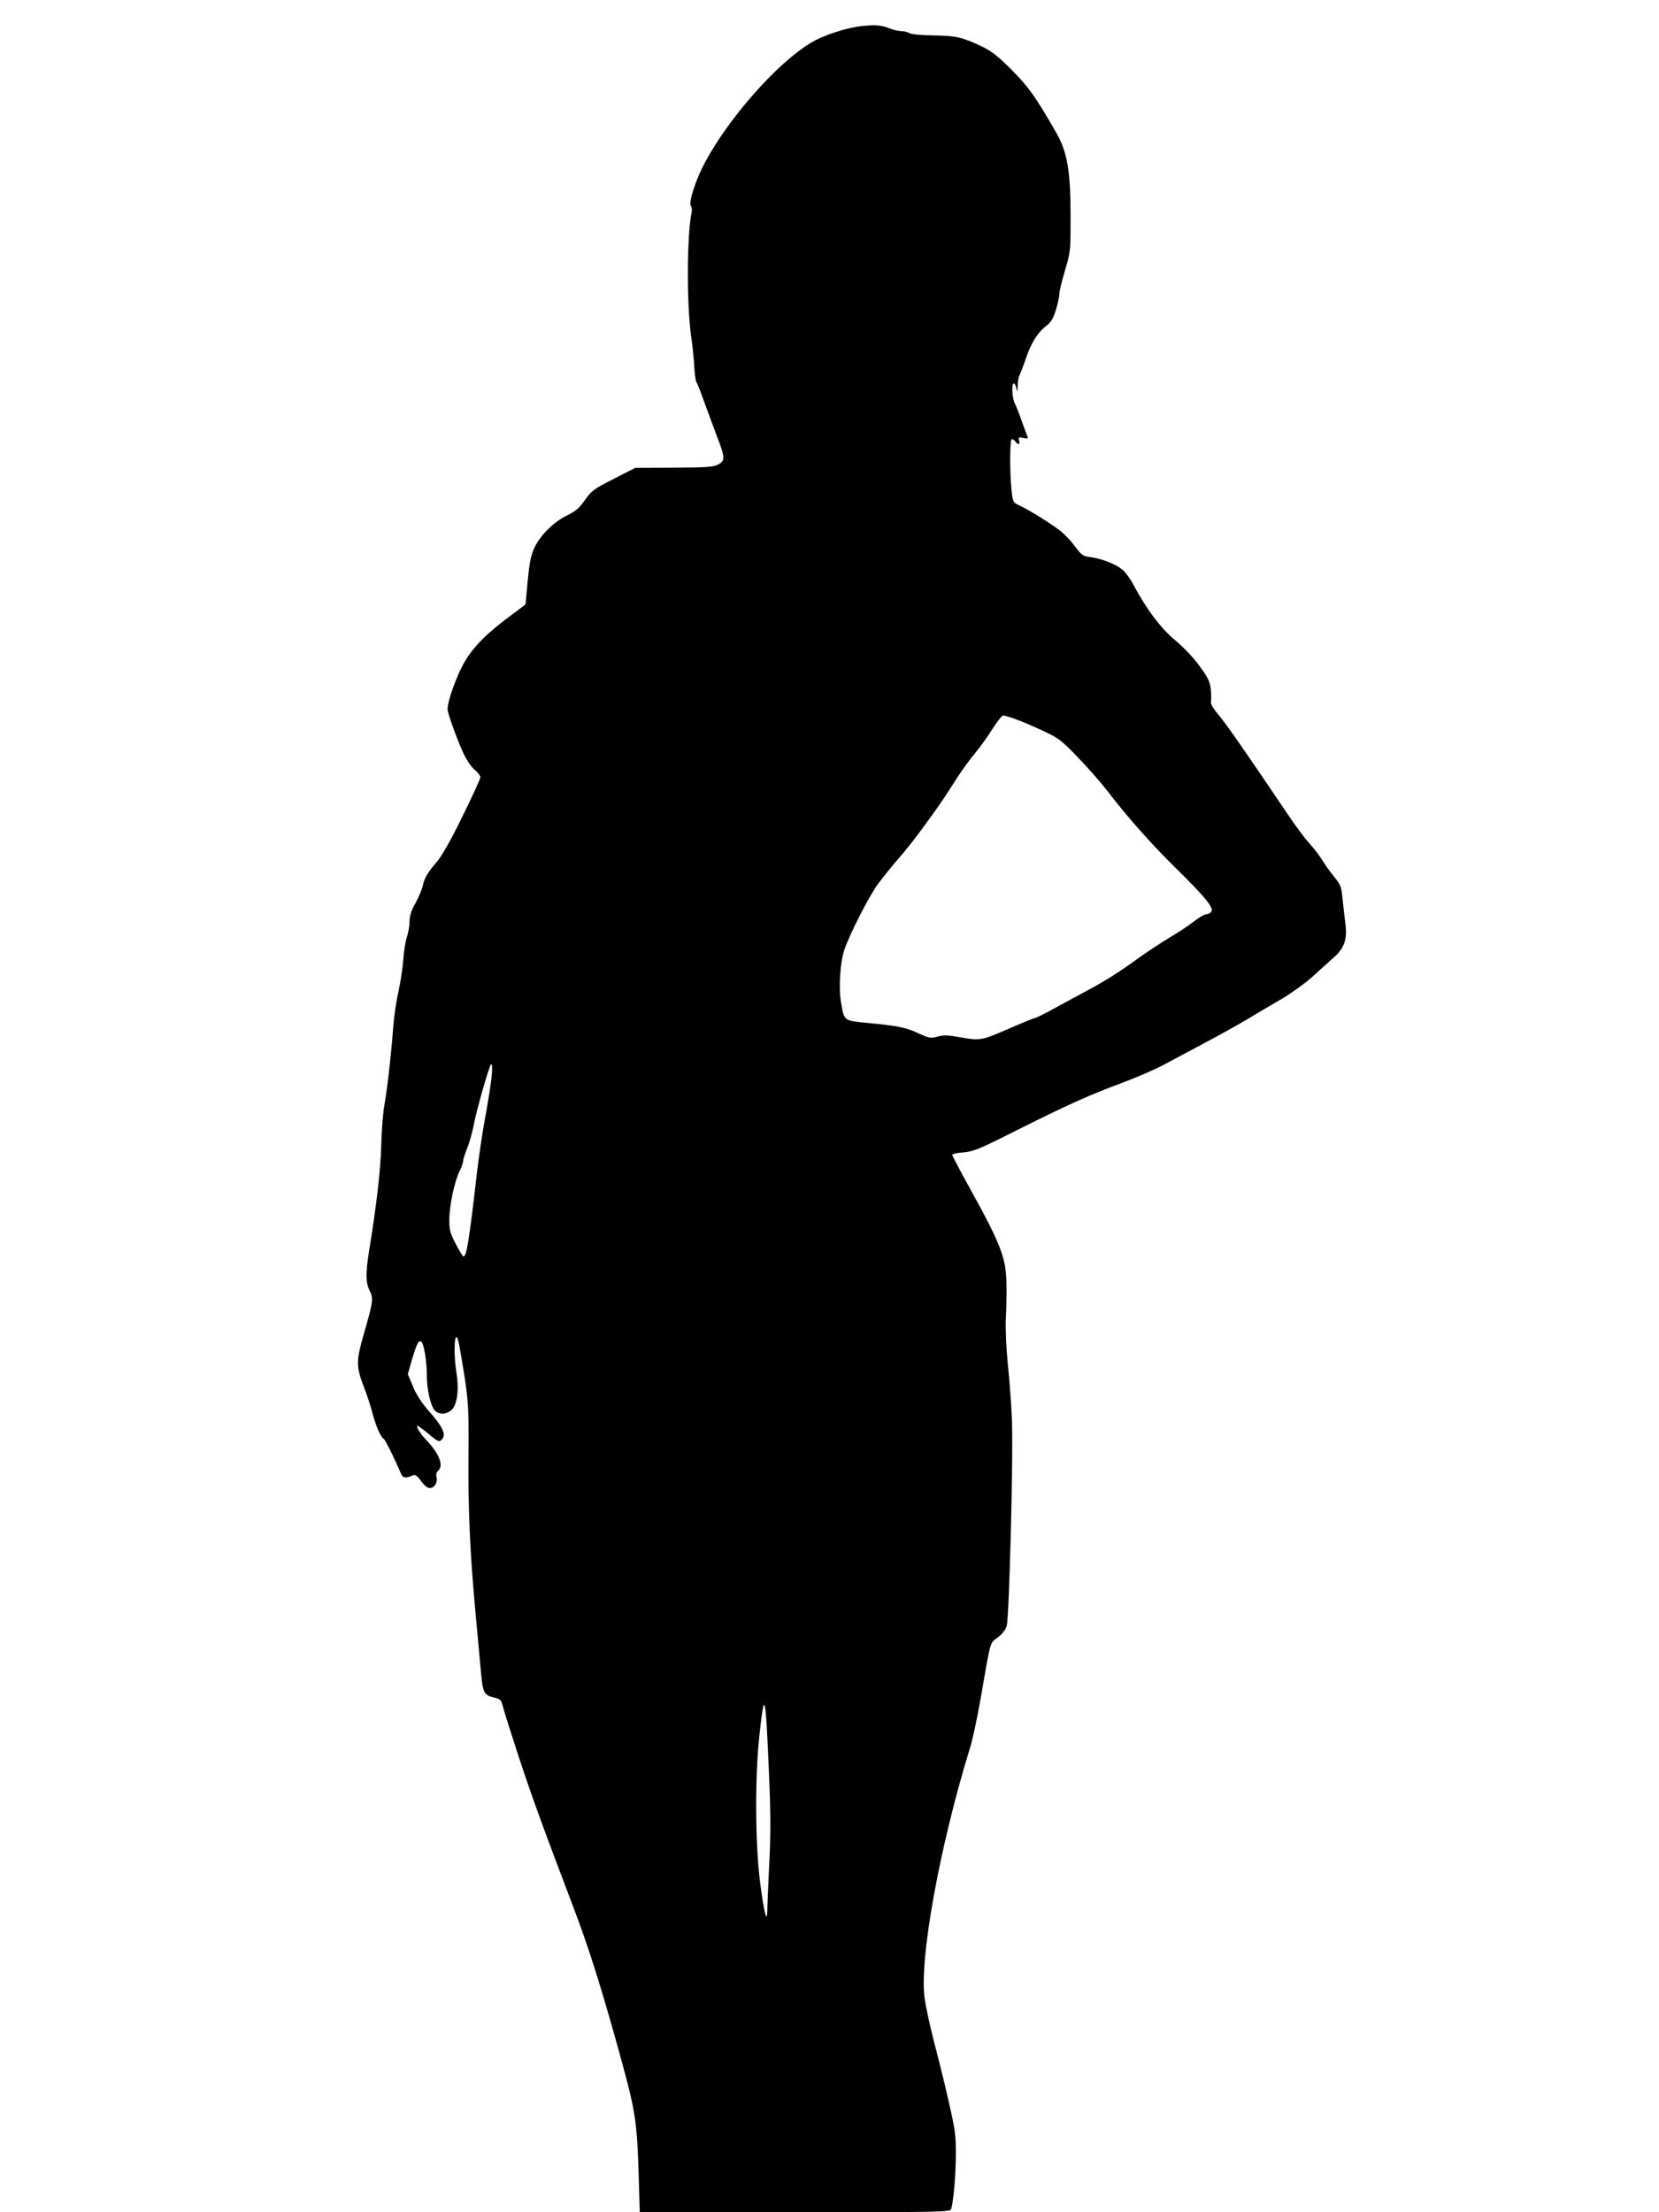 <?xml version="1.0" standalone="no"?>
<!DOCTYPE svg PUBLIC "-//W3C//DTD SVG 20010904//EN"
 "http://www.w3.org/TR/2001/REC-SVG-20010904/DTD/svg10.dtd">
<svg version="1.0" xmlns="http://www.w3.org/2000/svg"
 width="960pt" height="1280pt" viewBox="0 0 960 1280"
 preserveAspectRatio="xMidYMid meet">
<g transform="translate(0,1280) scale(0.1,-0.1)"
fill="#000000" stroke="none">
<path d="M4995 12650 c-91 -8 -230 -53 -305 -99 -194 -118 -467 -426 -608
-686 -54 -99 -98 -233 -85 -255 6 -8 8 -24 6 -35 -29 -129 -30 -545 -3 -725 6
-41 14 -115 17 -165 3 -49 9 -92 12 -95 4 -3 24 -52 44 -110 21 -58 54 -146
73 -197 50 -129 51 -149 11 -170 -28 -15 -63 -18 -256 -19 l-225 -1 -125 -64
c-116 -59 -128 -68 -166 -122 -33 -47 -53 -64 -101 -88 -76 -36 -154 -112
-189 -183 -22 -45 -30 -82 -41 -193 -7 -76 -13 -139 -13 -140 -1 -1 -36 -28
-78 -59 -143 -105 -221 -183 -273 -271 -45 -76 -100 -227 -100 -276 0 -24 50
-163 90 -252 19 -41 46 -82 66 -98 19 -16 34 -36 34 -44 0 -9 -47 -111 -104
-227 -70 -143 -119 -228 -150 -265 -53 -61 -70 -91 -81 -141 -4 -19 -23 -62
-41 -96 -25 -44 -34 -73 -34 -106 0 -25 -7 -65 -15 -88 -8 -24 -18 -82 -21
-129 -3 -47 -16 -133 -29 -191 -13 -58 -26 -150 -30 -205 -9 -134 -32 -341
-50 -445 -9 -47 -17 -155 -19 -240 -4 -142 -26 -335 -71 -613 -20 -124 -19
-180 4 -225 23 -44 20 -65 -35 -255 -43 -149 -43 -185 -1 -295 19 -48 42 -118
52 -157 19 -73 47 -139 65 -150 10 -6 69 -126 99 -199 12 -29 27 -31 72 -12
12 5 25 -4 45 -33 19 -26 37 -41 51 -41 27 0 47 33 39 65 -4 14 0 27 9 35 34
29 8 98 -70 180 -34 36 -61 80 -49 80 4 0 32 -20 62 -45 60 -50 64 -51 82 -30
21 26 0 72 -71 152 -48 54 -78 100 -99 150 l-30 72 25 88 c28 94 39 113 55 97
14 -14 30 -115 30 -194 0 -80 22 -174 45 -200 25 -27 70 -25 100 4 31 31 42
116 26 216 -22 145 -6 283 18 149 53 -307 54 -323 52 -620 -3 -306 8 -567 39
-904 11 -115 24 -263 30 -327 13 -153 18 -165 75 -179 41 -10 46 -14 55 -53 5
-22 46 -151 90 -286 77 -234 144 -418 314 -865 84 -220 153 -434 247 -770 118
-422 124 -455 135 -797 l6 -208 899 0 c846 0 898 1 903 18 13 43 26 188 27
307 1 119 -3 146 -40 310 -22 99 -61 255 -85 347 -24 92 -49 208 -56 258 -30
229 87 873 261 1440 17 52 45 185 64 295 60 345 52 316 98 350 24 18 45 44 52
65 15 46 40 1007 30 1207 -3 81 -14 220 -23 308 -9 90 -14 201 -12 255 3 52 5
142 4 200 0 160 -29 235 -227 592 -48 87 -87 162 -87 166 0 5 29 12 64 14 58
5 90 18 283 115 325 163 443 216 653 294 74 28 173 71 220 96 47 25 155 83
240 128 85 45 200 109 255 142 55 33 144 86 198 117 53 32 130 87 171 124 40
37 96 87 124 112 60 53 78 104 68 190 -4 30 -11 92 -16 137 -9 91 -9 89 -60
153 -20 25 -47 63 -60 85 -13 22 -45 64 -71 93 -27 29 -84 105 -127 170 -227
337 -356 523 -400 575 -34 40 -48 65 -45 78 3 10 2 43 -1 73 -6 45 -17 68 -66
134 -34 47 -92 108 -139 147 -83 68 -169 183 -243 323 -16 31 -44 69 -61 84
-37 32 -114 63 -178 73 -56 8 -57 9 -101 67 -19 26 -54 63 -77 82 -44 37 -180
122 -243 152 -35 16 -37 20 -44 83 -11 91 -11 287 -1 298 5 4 14 0 21 -10 18
-23 30 -22 23 4 -5 19 -3 21 25 15 26 -5 29 -4 22 12 -4 9 -19 51 -34 92 -14
41 -31 84 -38 96 -14 27 -20 112 -7 115 6 2 13 -10 16 -27 6 -25 7 -24 8 14 0
23 5 50 10 60 5 9 22 53 37 97 32 93 68 151 118 189 27 21 40 41 56 92 11 37
20 78 20 94 0 15 15 76 33 136 32 108 32 112 32 314 0 261 -19 371 -83 482
-117 205 -161 266 -257 363 -75 75 -116 108 -165 132 -121 58 -156 66 -285 68
-71 1 -129 6 -142 13 -12 7 -33 12 -47 12 -14 0 -43 6 -63 14 -55 21 -80 23
-158 16z m876 -4009 c30 -10 101 -40 159 -67 100 -47 110 -55 210 -159 58 -60
133 -146 167 -190 111 -146 255 -309 399 -450 169 -166 221 -230 203 -251 -6
-8 -19 -14 -29 -14 -10 0 -42 -19 -71 -41 -29 -23 -91 -65 -138 -92 -47 -28
-126 -80 -175 -115 -120 -87 -204 -140 -306 -194 -47 -25 -131 -71 -188 -102
-56 -31 -107 -56 -112 -56 -5 0 -65 -24 -134 -54 -176 -77 -182 -78 -293 -59
-77 14 -102 15 -138 5 -40 -11 -48 -9 -108 18 -73 35 -123 45 -295 61 -141 14
-136 10 -155 117 -15 82 -6 229 18 304 30 90 147 320 199 388 27 36 74 94 105
130 61 70 117 141 202 260 57 79 78 111 151 225 25 39 70 101 102 139 31 38
77 102 102 143 26 40 52 73 58 73 7 0 37 -8 67 -19z m-3030 -2103 c-7 -51 -23
-149 -36 -218 -13 -69 -33 -206 -45 -305 -46 -400 -60 -485 -78 -485 -4 0 -24
33 -45 73 -33 63 -37 81 -37 140 0 80 31 226 60 282 11 21 20 47 20 57 0 10
11 44 24 76 13 31 31 97 40 145 14 70 62 245 91 326 14 38 17 -8 6 -91z m1609
-4004 c10 -235 10 -350 1 -525 -6 -123 -11 -242 -11 -264 -1 -83 -20 -6 -42
167 -28 224 -30 602 -4 843 30 279 36 255 56 -221z"/>
</g>
</svg>
